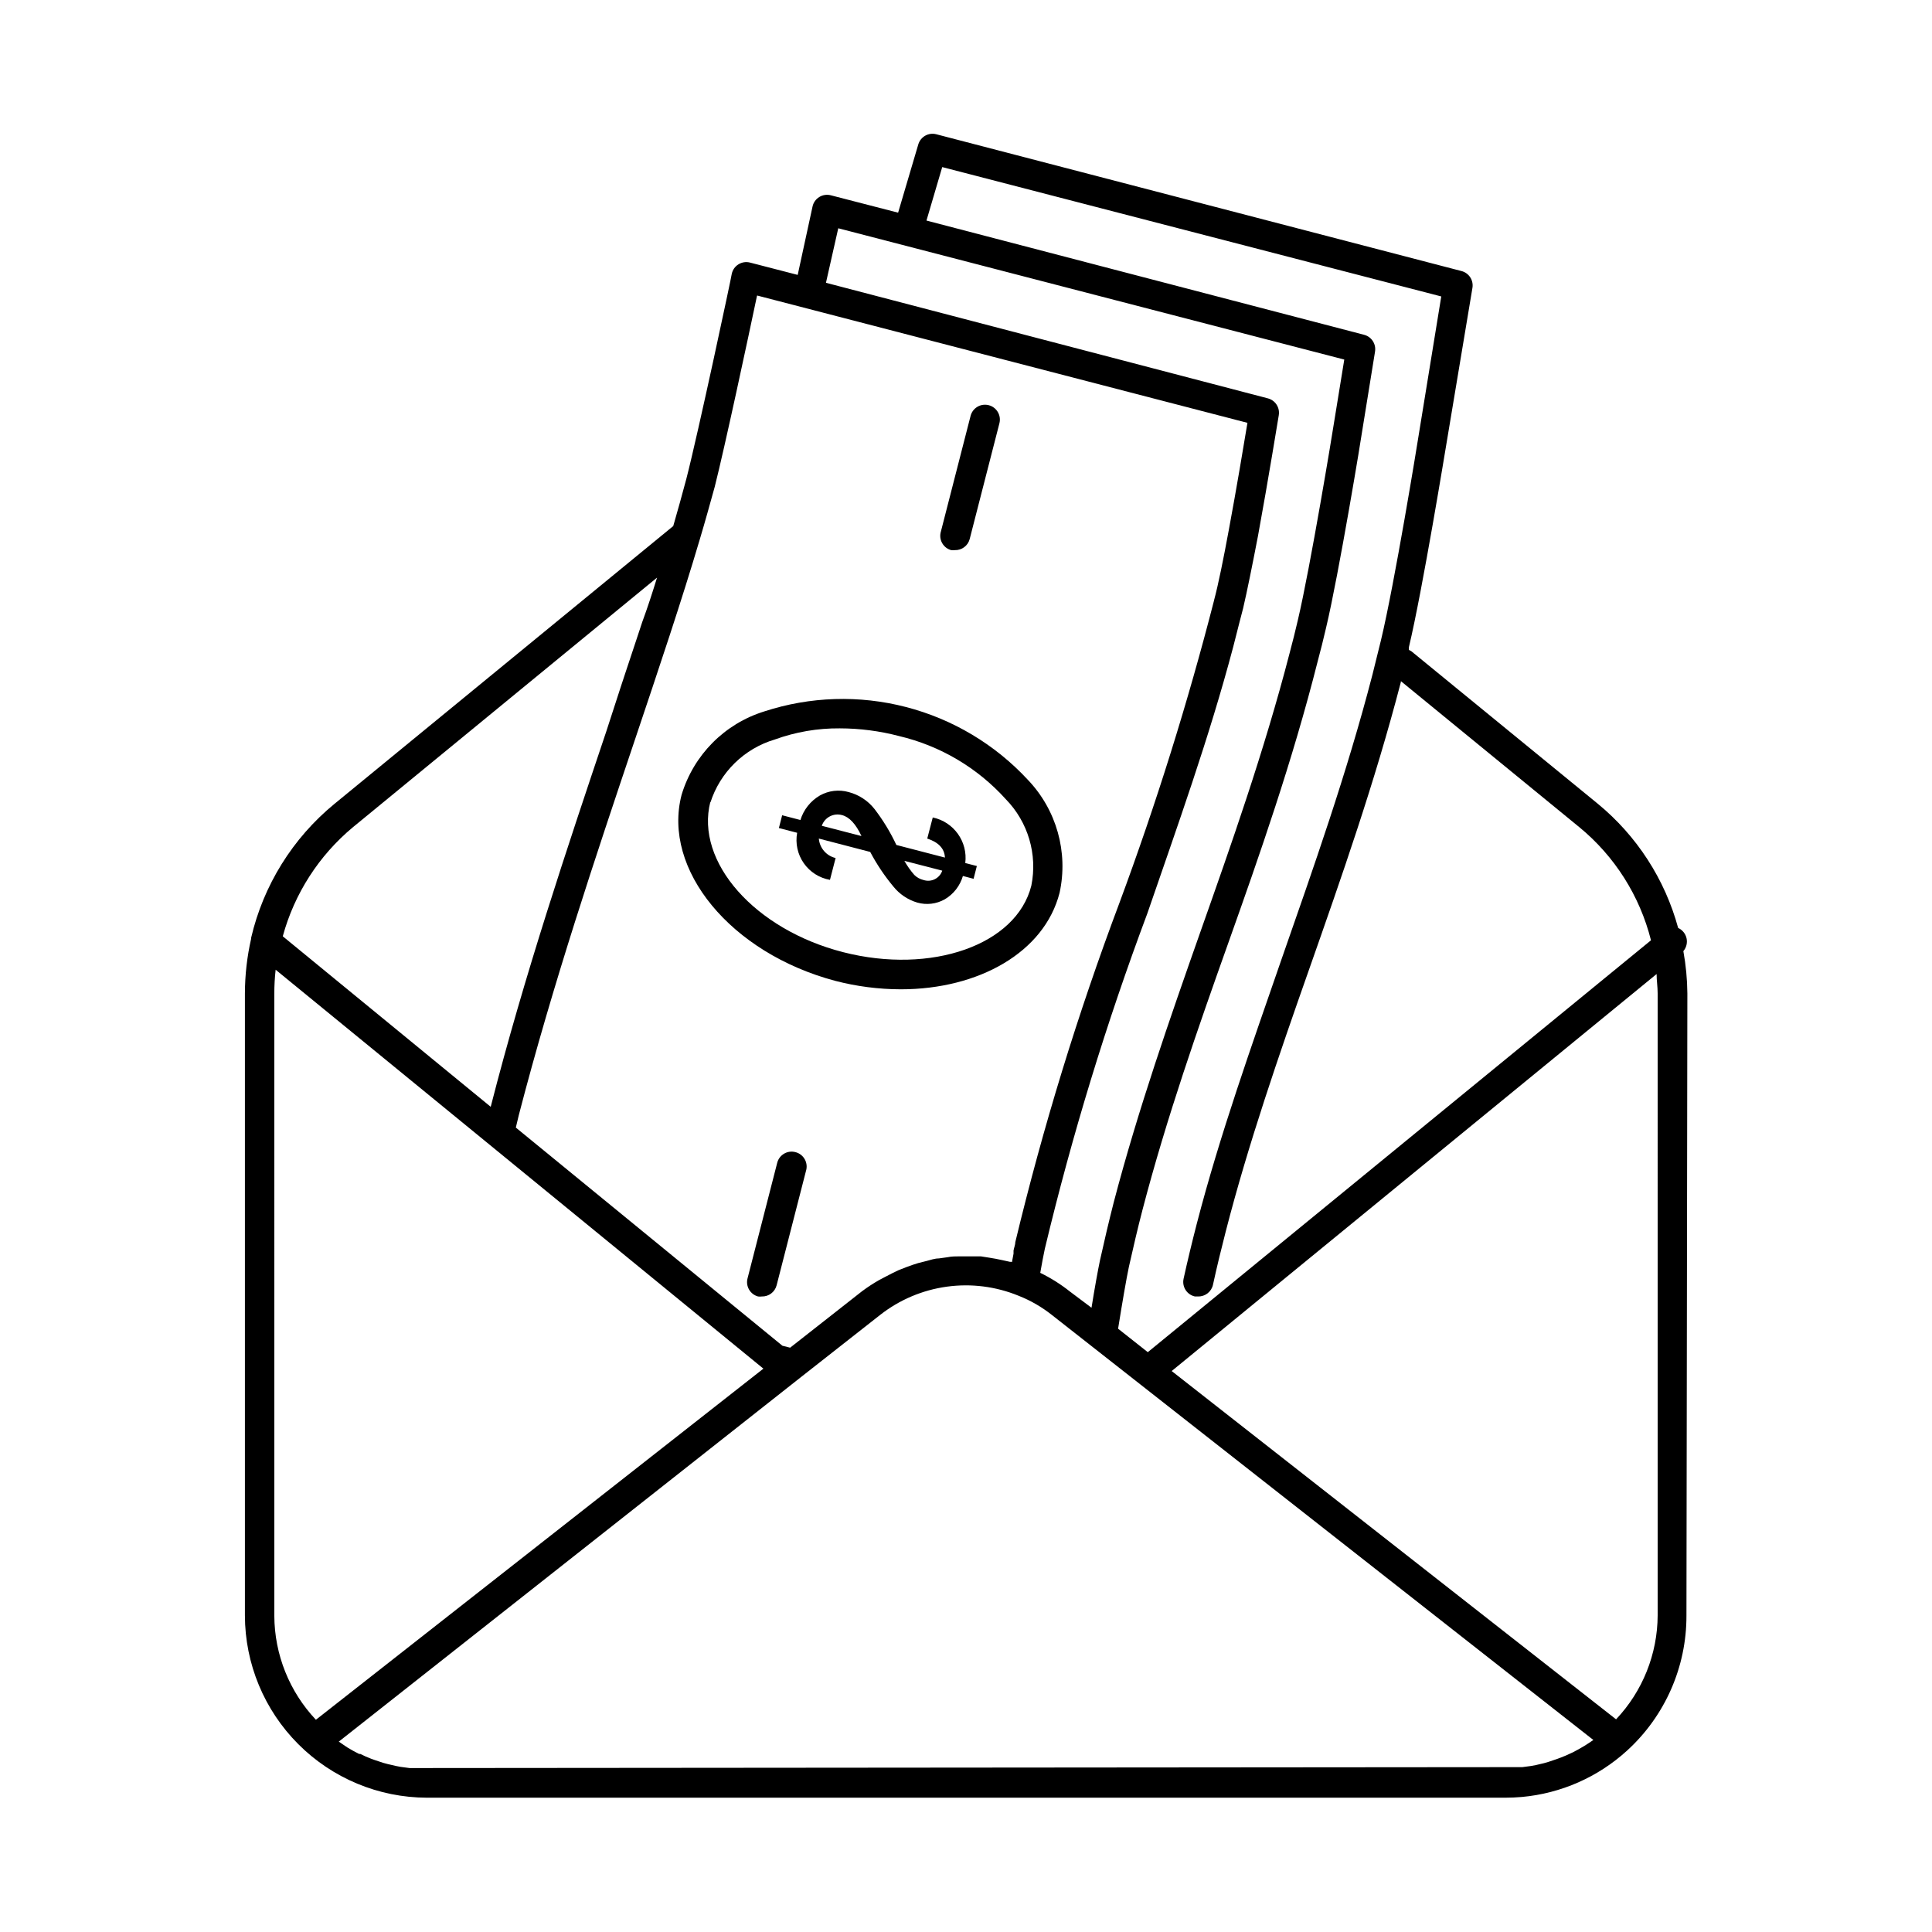 <?xml version="1.0" encoding="UTF-8"?>
<!-- Uploaded to: SVG Repo, www.svgrepo.com, Generator: SVG Repo Mixer Tools -->
<svg fill="#000000" width="800px" height="800px" version="1.1" viewBox="144 144 512 512" xmlns="http://www.w3.org/2000/svg">
 <g>
  <path d="m591.17 407.24c-0.035-3.75-0.391-7.492-1.062-11.18 0.801-0.941 1.113-2.207 0.844-3.414-0.273-1.207-1.094-2.219-2.223-2.727-3.516-12.93-10.973-24.445-21.332-32.945l-49.32-40.344c-0.223-0.152-0.457-0.285-0.707-0.395v-0.707c3.66-15.352 9.762-52.859 10.035-54.434l6.809-40.816c0.328-2.016-0.934-3.945-2.91-4.449l-139.18-36.25c-2.047-0.535-4.152 0.648-4.762 2.676l-5.352 18.105-17.832-4.606c-1.035-0.27-2.133-0.109-3.047 0.449-0.914 0.555-1.562 1.461-1.793 2.504l-3.938 18.145-12.633-3.266c-1.039-0.273-2.144-0.105-3.062 0.461-0.914 0.562-1.555 1.477-1.781 2.531 0 0.434-8.855 41.996-12.043 54.355-1.062 3.938-2.242 8.305-3.465 12.477l-89.855 73.684c-11.023 9.074-18.754 21.52-22.004 35.422v0.238c-1.086 4.766-1.641 9.637-1.652 14.523v164.84c0.02 12.789 5.106 25.047 14.141 34.098s21.285 14.156 34.074 14.195h285.71c1.496 0 2.992-0.066 4.488-0.195 10.379-0.945 20.164-5.258 27.867-12.281 10.07-9.18 15.789-22.191 15.742-35.816zm-197.47-218.96 132.25 34.281-6.062 37.234c-0.234 1.574-6.297 38.809-9.918 53.883-0.734 3.043-1.484 6.062-2.242 9.055-6.848 26.449-15.742 51.484-24.168 75.648-7.871 22.789-16.297 46.367-22.395 69.902-1.258 4.879-2.441 9.762-3.504 14.602v0.004c-0.461 2.117 0.875 4.215 2.992 4.684h0.867c1.887 0.043 3.539-1.262 3.934-3.109 1.023-4.723 2.203-9.523 3.426-14.289 5.902-22.945 14.051-46.562 22.004-69.152 8.543-24.324 17.398-49.477 24.363-76.281v-0.234l47.23 38.652v-0.004c9.406 7.707 16.086 18.238 19.051 30.031l-133.35 109.15-7.871-6.219c1.141-7.125 2.203-13.305 2.875-16.453 1.102-4.879 2.281-10.035 3.621-15.152 6.336-24.246 14.68-48.059 22.789-70.848 8.109-22.789 16.926-47.941 23.617-74.43 0.789-2.938 1.523-5.879 2.203-8.816 3.426-14.367 9.445-50.973 9.684-52.82l3.305-20.43-0.004-0.004c0.332-2.012-0.934-3.941-2.91-4.445l-115.96-30.27zm-27.551 16.215 134.1 34.793-2.754 16.926c-0.277 1.891-6.219 38.062-9.566 52.191-0.668 2.875-1.379 5.746-2.164 8.66-6.769 26.176-15.742 51.484-23.617 73.801-8.148 23.145-16.57 47.23-22.984 71.715-1.34 5.234-2.559 10.469-3.66 15.43-0.551 2.637-1.379 7.164-2.242 12.555l-5.711-4.289c-2.438-1.938-5.074-3.598-7.871-4.961 0.434-2.519 0.867-4.762 1.219-6.414 7.223-30.141 16.293-59.809 27.16-88.836 7.871-22.867 16.336-46.367 22.75-70.613 0.551-2.125 1.062-4.25 1.613-6.336 0.355-1.379 0.707-2.715 1.023-3.938 1.023-4.367 2.441-11.375 3.938-19.168 2.754-14.996 5.473-31.844 5.512-32h-0.004c0.328-2.012-0.938-3.945-2.914-4.449l-117.09-30.621zm-21.453 17.832 129.89 33.73c-0.945 5.746-2.914 17.516-4.922 28.301-1.418 7.676-2.793 14.523-3.938 18.773h0.008c-6.977 27.168-15.359 53.957-25.113 80.254-11.023 29.332-20.223 59.316-27.551 89.781 0 0.668-0.316 1.418-0.473 2.242v0.828l-0.355 1.891v0.277h-0.551l-2.164-0.473c-1.102-0.234-2.242-0.473-3.344-0.629l-2.246-0.355h-3.266-2.32c-1.102 0-2.164 0-3.266 0.234l-2.281 0.316c-1.102 0-2.164 0.395-3.227 0.668l-2.203 0.551c-1.102 0.316-2.164 0.707-3.227 1.102l-2.008 0.789c-1.141 0.512-2.242 1.102-3.387 1.691l-1.652 0.867h-0.008c-1.609 0.91-3.16 1.922-4.644 3.027l-19.051 14.957-2.047-0.512-70.648-57.816c0.277-1.102 0.512-2.203 0.789-3.305 9.012-34.754 20.508-68.957 30.66-99.148 6.453-19.207 12.555-37.352 17.32-53.492 1.379-4.606 2.676-9.289 3.938-13.855 2.633-10.352 8.93-39.793 11.211-50.656zm-107.14 140.87 80.57-66.125c-1.219 3.938-2.481 7.871-3.938 11.809l-1.301 3.938-2.992 9.012-1.301 3.938-3.938 12.121c-10.148 30.23-21.68 64.473-30.613 99.426l-55.105-45.188c3.086-11.324 9.59-21.426 18.617-28.93zm-20.859 44.082v0.004c0-2.106 0.117-4.207 0.352-6.297l129.26 105.72-118.59 93.047c-7.035-7.453-10.977-17.301-11.02-27.551zm40.422 205.27h-3.504-1.102l-2.363-0.316-1.219-0.234-2.203-0.512-1.18-0.316-2.242-0.746-0.984-0.355c-0.973-0.367-1.914-0.789-2.832-1.258h-0.316c-1.062-0.512-2.086-1.102-3.07-1.691l-0.59-0.395-1.73-1.18 122.92-96.945 20.547-16.137c5.121-4.012 11.211-6.594 17.656-7.484 6.441-0.891 13.008-0.062 19.027 2.406 3.188 1.254 6.172 2.981 8.855 5.117l143.47 112.61-1.652 1.102-0.746 0.473c-0.984 0.59-2.008 1.18-3.031 1.691l-0.512 0.234c-0.867 0.434-1.73 0.789-2.637 1.141l-1.062 0.395-2.203 0.746-1.219 0.355-2.164 0.512-1.258 0.234-2.363 0.316h-1.102-3.504zm326.18-40.461c-0.043 10.25-3.981 20.098-11.02 27.551l-117.77-92.301 128.51-105.21c0 1.691 0.277 3.387 0.277 5.117z"/>
  <path d="m354.77 449.32c-1.012-0.262-2.09-0.113-2.988 0.422-0.902 0.531-1.555 1.398-1.812 2.414l-7.871 30.66c-0.527 2.082 0.719 4.203 2.793 4.762 0.328 0.043 0.656 0.043 0.984 0 1.84 0.059 3.477-1.168 3.934-2.953l7.871-30.66h0.004c0.441-2.082-0.848-4.137-2.914-4.644z"/>
  <path d="m396.06 289.79c0.328 0.043 0.656 0.043 0.984 0 1.84 0.059 3.477-1.168 3.938-2.949l7.871-30.66v-0.004c0.543-2.109-0.727-4.258-2.836-4.801s-4.258 0.727-4.801 2.832l-7.871 30.66v0.004c-0.305 1.012-0.188 2.106 0.324 3.027 0.512 0.926 1.371 1.609 2.391 1.891z"/>
  <path d="m363.95 377.17 1.496-5.785c-2.445-0.57-4.242-2.652-4.449-5.156l13.617 3.543c1.723 3.262 3.781 6.336 6.141 9.172 1.629 2.031 3.84 3.512 6.34 4.25 2.445 0.695 5.066 0.383 7.281-0.867 2.328-1.371 4.043-3.582 4.801-6.18l2.832 0.746 0.867-3.387-3.07-0.789v0.008c0.715-5.66-3.035-10.918-8.617-12.086l-1.457 5.59c3.019 0.996 4.578 2.676 4.684 5.039l-12.871-3.344c-1.586-3.394-3.539-6.602-5.824-9.566-1.727-2.184-4.117-3.746-6.812-4.449-2.562-0.727-5.312-0.402-7.633 0.906-2.473 1.441-4.312 3.762-5.156 6.496l-4.84-1.258-0.867 3.387 4.84 1.258v-0.004c-0.516 2.812 0.113 5.711 1.75 8.055 1.633 2.34 4.133 3.934 6.949 4.422zm29.758-2.441-0.004 0.004c-0.691 2.047-2.902 3.152-4.957 2.481-0.922-0.215-1.766-0.68-2.441-1.34-1.004-1.152-1.887-2.406-2.637-3.738zm-26.566-14.719c1.941 0.5 3.66 2.348 5.156 5.551l-10.508-2.715h-0.004c0.75-2.215 3.098-3.461 5.352-2.836z"/>
  <path d="m365.32 403.93c5.684 1.48 11.527 2.234 17.398 2.246 20.664 0 38.023-9.801 42.074-25.543l0.004-0.004c2.359-10.777-0.801-22.02-8.426-29.992-8.691-9.371-19.887-16.059-32.262-19.266-12.375-3.211-25.41-2.809-37.562 1.16-10.531 3.266-18.75 11.559-21.922 22.121-5.156 19.836 13.066 41.918 40.695 49.277zm-33.062-47.23c2.574-8.062 8.973-14.324 17.086-16.73 5.512-2 11.336-3 17.199-2.949 5.312 0.008 10.605 0.695 15.742 2.047 10.902 2.574 20.762 8.406 28.262 16.727 5.906 6.047 8.441 14.621 6.769 22.906-3.938 15.742-26.488 23.617-49.871 17.633-23.379-5.981-39.277-23.891-35.188-39.871z"/>
 </g>
</svg>